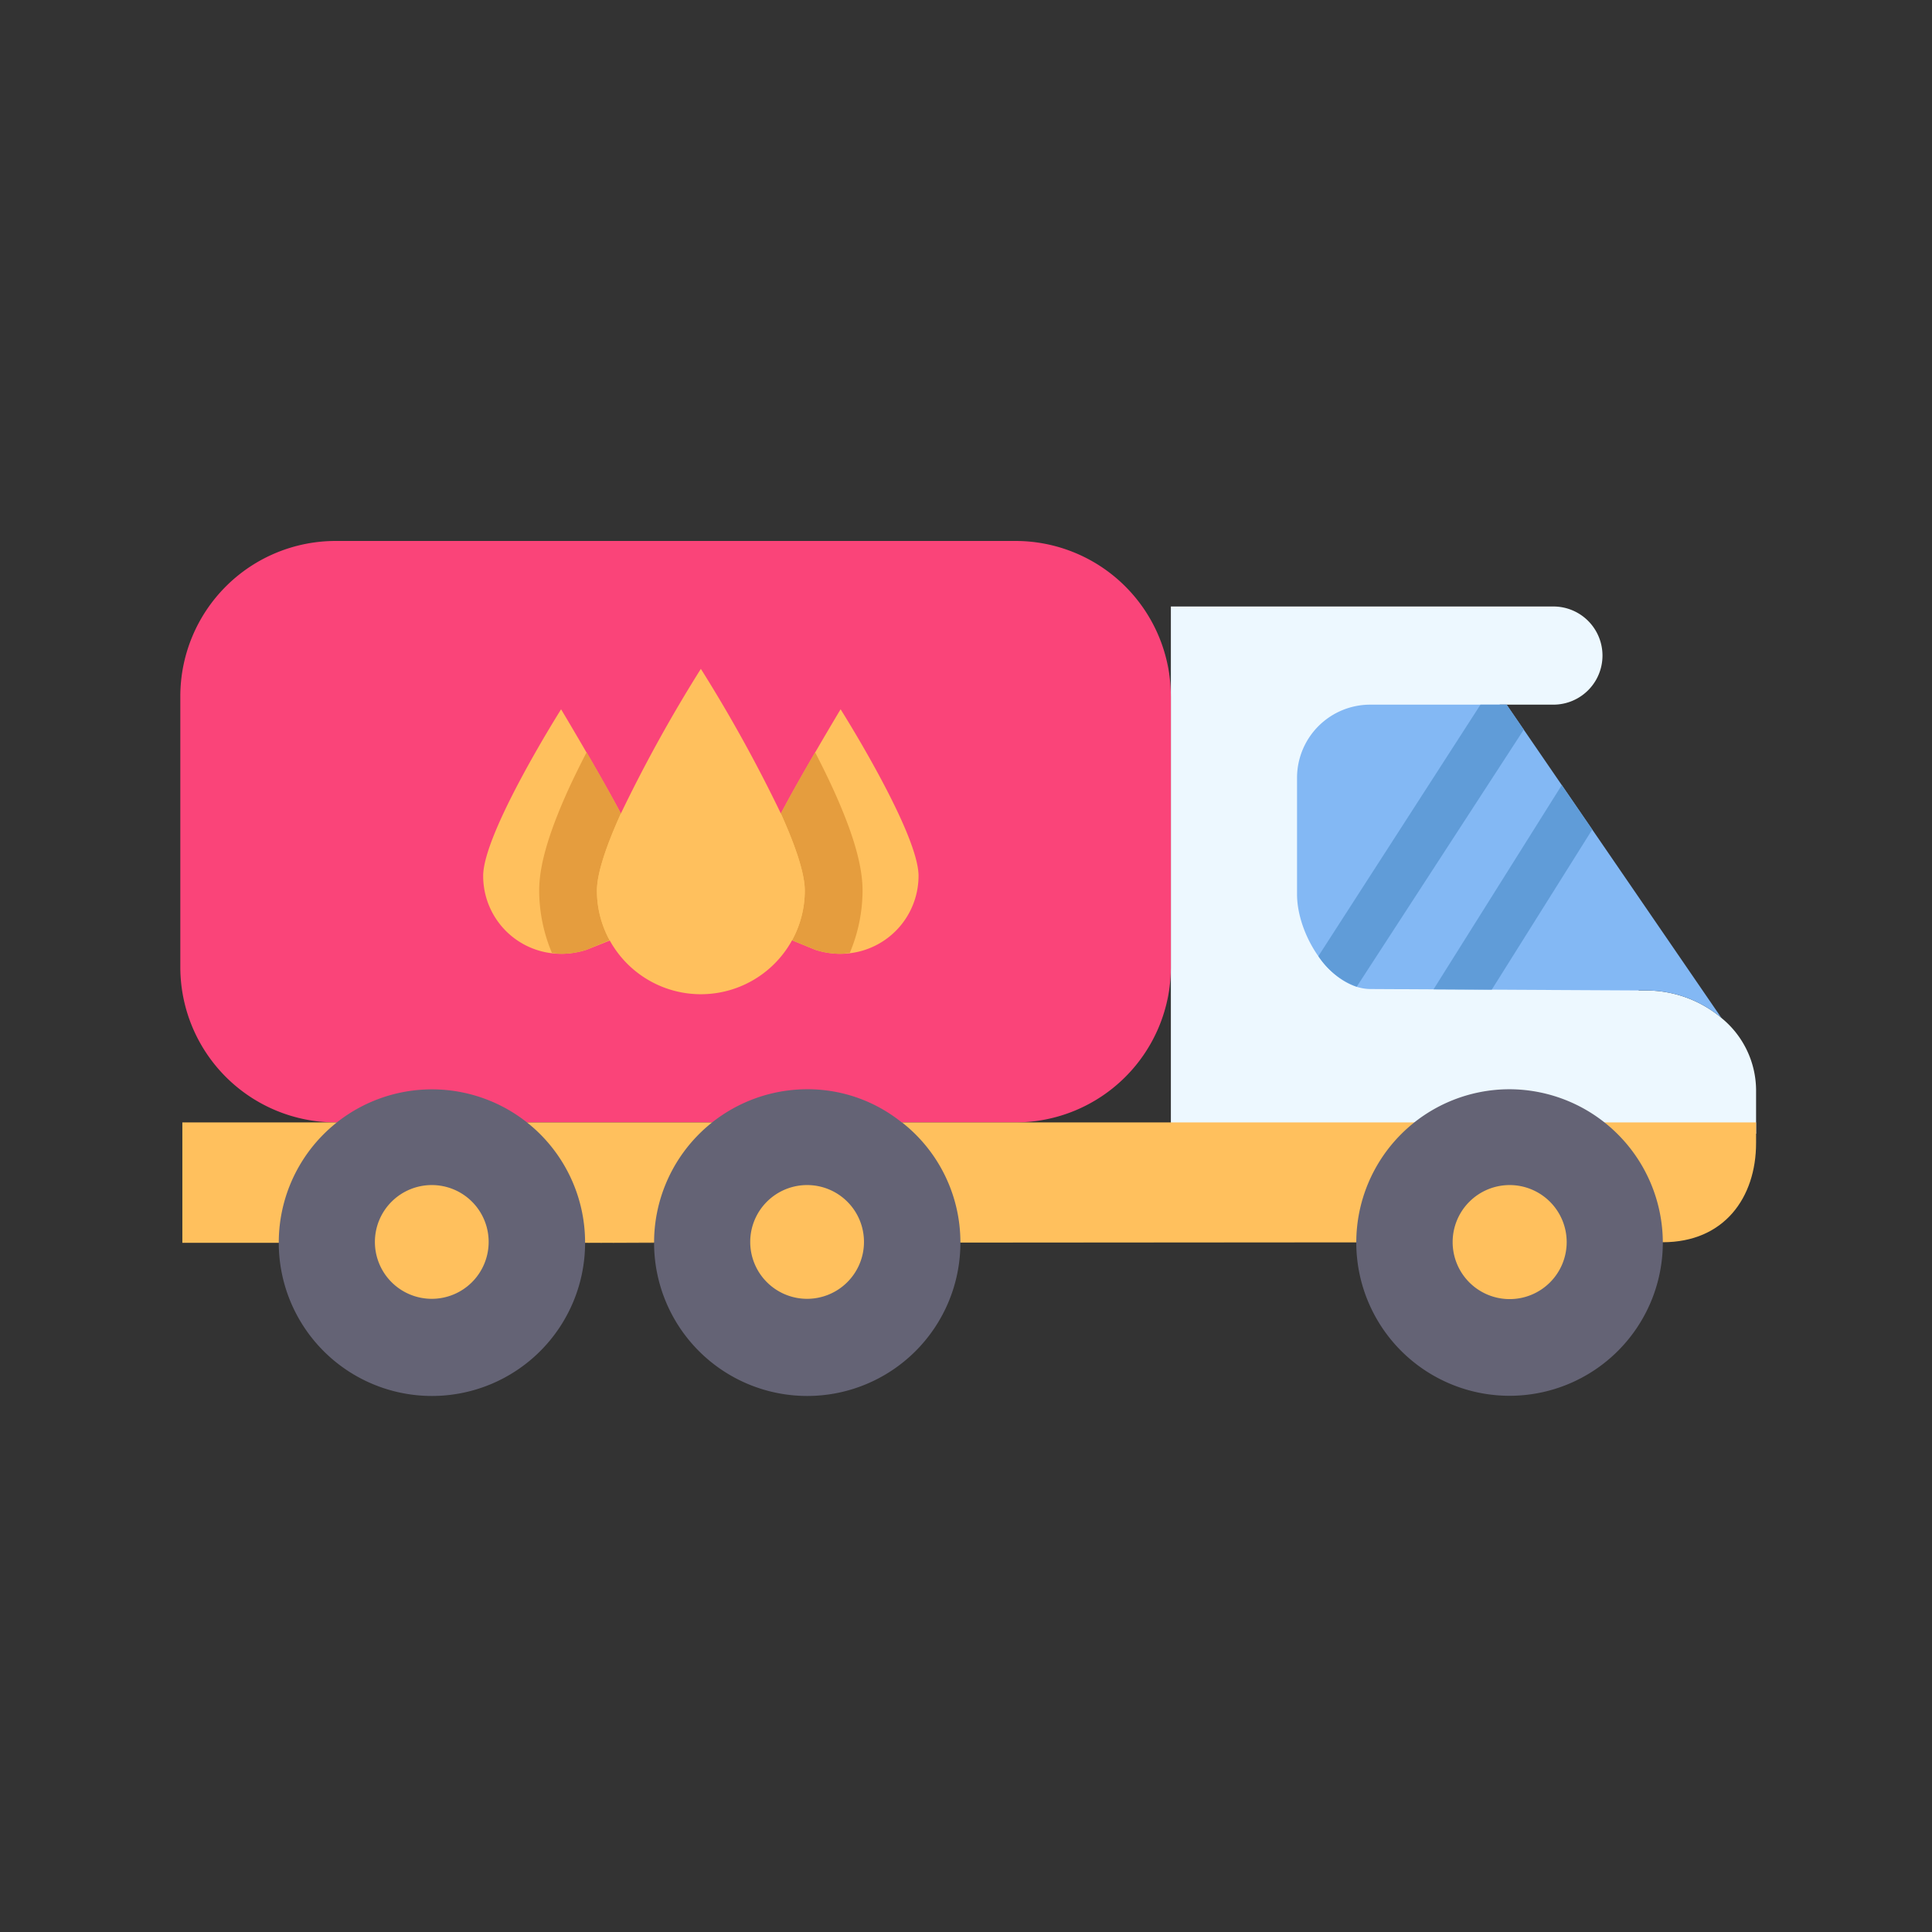 <svg xmlns="http://www.w3.org/2000/svg" width="300" height="300" viewBox="0 0 300 300">
  <rect x="0" y="0" width="300" height="300" fill="#333333" stroke="none"/>
  <defs>
    <style>
      .cls-1 {
        fill: #fff;
        opacity: 0;
      }

      .cls-2 {
        fill: #edf8ff;
      }

      .cls-3 {
        fill: #83b8f4;
      }

      .cls-4 {
        fill: #609cd8;
      }

      .cls-5 {
        fill: #fa4479;
      }

      .cls-6 {
        fill: #ffc05d;
      }

      .cls-7 {
        fill: #646375;
      }

      .cls-8 {
        fill: #e59d3e;
      }
    </style>
  </defs>
  <g id="fuel" transform="translate(12579 -2268)">
    <rect id="Rectangle_2033" data-name="Rectangle 2033" class="cls-1" width="300" height="300" transform="translate(-12579 2268)"/>
    <g id="fuel-2" data-name="fuel" transform="translate(-12551 2352)">
      <path id="Path_618" data-name="Path 618" class="cls-2" d="M129.891,94.471v6.859H39.02V19.47h59.4a7.621,7.621,0,1,1,0,15.242H90.081l21.6,44.382h1.085a18.183,18.183,0,0,1,11.745,4.259l.045.045A14.556,14.556,0,0,1,129.891,94.471Z" transform="translate(114.792 -9.294)"/>
      <path id="Path_619" data-name="Path 619" class="cls-3" d="M109.29,71.511a18.183,18.183,0,0,0-11.745-4.259l-42.678-.224c-6.321,0-11.476-8.473-11.476-14.7v-18.2A11.366,11.366,0,0,1,54.866,22.87h21.07Z" transform="translate(130.013 2.549)"/>
      <path id="Path_620" data-name="Path 620" class="cls-4" d="M73.363,22.87H69.3L44.129,61.921a12.1,12.1,0,0,0,5.953,4.747L76.021,26.752Z" transform="translate(132.587 2.549)"/>
      <path id="Path_621" data-name="Path 621" class="cls-4" d="M57.16,57.426,72.766,32.559l-4.734-6.9L48.118,57.377Z" transform="translate(146.48 12.249)"/>
      <path id="Path_622" data-name="Path 622" class="cls-5" d="M158.522,41.319V83.369A24.126,24.126,0,0,1,134.4,107.488H28.829A24.126,24.126,0,0,1,4.71,83.369V41.319A24.126,24.126,0,0,1,28.829,17.2H134.4a24.126,24.126,0,0,1,24.119,24.119Z" transform="translate(-4.71 -17.2)"/>
      <g id="Group_1808" data-name="Group 1808" transform="translate(0.314 90.288)">
        <path id="Path_623" data-name="Path 623" class="cls-6" d="M29.444,41.5v.045H18.73Z" transform="translate(43.808 -22.851)"/>
        <path id="Path_624" data-name="Path 624" class="cls-6" d="M31.73,41.495H93.237v.045H31.73Z" transform="translate(89.087 -22.868)"/>
        <path id="Path_625" data-name="Path 625" class="cls-6" d="M249.149,37.34v3.183c0,8.518-4.976,15.422-14.48,15.422H187.1l-61.507.045H78.032l-10.714.045H4.78V37.34Z" transform="translate(-4.78 -37.34)"/>
      </g>
      <path id="Path_626" data-name="Path 626" class="cls-7" d="M55.685,59.995v.045a23.782,23.782,0,0,1-47.565,0v-.045a23.782,23.782,0,0,1,47.565,0Z" transform="translate(7.167 48.942)"/>
      <path id="Path_627" data-name="Path 627" class="cls-6" d="M29.113,48.386a8.832,8.832,0,1,1-8.832-8.876A8.82,8.82,0,0,1,29.113,48.386Z" transform="translate(18.765 60.506)"/>
      <path id="Path_628" data-name="Path 628" class="cls-7" d="M68.685,59.995v.045a23.782,23.782,0,0,1-47.565,0v-.045a23.805,23.805,0,0,1,23.76-23.8,23.287,23.287,0,0,1,14.7,5.155h.045A23.678,23.678,0,0,1,68.685,59.995Z" transform="translate(52.446 48.942)"/>
      <path id="Path_629" data-name="Path 629" class="cls-6" d="M42.113,48.386a8.832,8.832,0,1,1-8.832-8.876A8.82,8.82,0,0,1,42.113,48.386Z" transform="translate(64.045 60.506)"/>
      <path id="Path_630" data-name="Path 630" class="cls-7" d="M93.015,59.95v.045a23.8,23.8,0,1,1-23.8-23.8,23.875,23.875,0,0,1,23.8,23.76Z" transform="translate(137.188 48.942)"/>
      <path id="Path_631" data-name="Path 631" class="cls-6" d="M66.488,48.386a8.854,8.854,0,1,1-8.876-8.876A8.858,8.858,0,0,1,66.488,48.386Z" transform="translate(148.786 60.506)"/>
      <path id="Path_632" data-name="Path 632" class="cls-6" d="M33.441,51.251a14.984,14.984,0,0,0,2.138,7.4l-4.331,1.721A12.753,12.753,0,0,1,27.3,61,12.082,12.082,0,0,1,15.2,48.9c0-6.725,12.1-25.867,12.1-25.867S33.9,34.063,37.171,40.339C35.019,45.091,33.441,48.471,33.441,51.251Z" transform="translate(31.827 3.106)"/>
      <path id="Path_633" data-name="Path 633" class="cls-6" d="M47.11,48.9A12.111,12.111,0,0,1,35.006,61a12.542,12.542,0,0,1-3.945-.628L27.129,58.76a15.6,15.6,0,0,0,2.008-7.594c0-2.779-1.538-6.639-3.69-11.391C28.721,33.5,35.006,23.03,35.006,23.03S47.11,42.172,47.11,48.9Z" transform="translate(67.521 3.106)"/>
      <path id="Path_634" data-name="Path 634" class="cls-8" d="M24.492,55.191l3.586-1.479A16.025,16.025,0,0,1,26.106,46c0-2.779,1.569-7.218,3.721-11.97C28.339,31.18,26.3,27.6,24.506,24.518c-1,1.932-1.964,3.891-2.847,5.814C18.575,37.147,17.14,42.123,17.14,46a25.021,25.021,0,0,0,1.977,9.674,11.529,11.529,0,0,0,1.43.148,12.753,12.753,0,0,0,3.945-.628Z" transform="translate(38.584 8.289)"/>
      <path id="Path_635" data-name="Path 635" class="cls-8" d="M30.831,24.519c-1.8,3.08-3.837,6.657-5.321,9.508,2.152,4.752,3.721,9.19,3.721,11.97a16.025,16.025,0,0,1-1.973,7.711l3.586,1.479a12.542,12.542,0,0,0,3.945.628,12.561,12.561,0,0,0,1.43-.143A25.055,25.055,0,0,0,38.2,46c0-3.887-1.435-8.867-4.541-15.708-.874-1.91-1.834-3.855-2.824-5.77Z" transform="translate(67.737 8.292)"/>
      <path id="Path_636" data-name="Path 636" class="cls-6" d="M51.418,56.059a16.025,16.025,0,0,1-1.973,7.711,16.161,16.161,0,0,1-28.333,0,16.025,16.025,0,0,1-1.973-7.711c0-2.779,1.569-7.218,3.721-11.97A227.845,227.845,0,0,1,35.279,21.63,227.844,227.844,0,0,1,47.7,44.09C49.849,48.842,51.418,53.28,51.418,56.059Z" transform="translate(45.55 -1.77)"/>
    </g>
  </g>
</svg>
